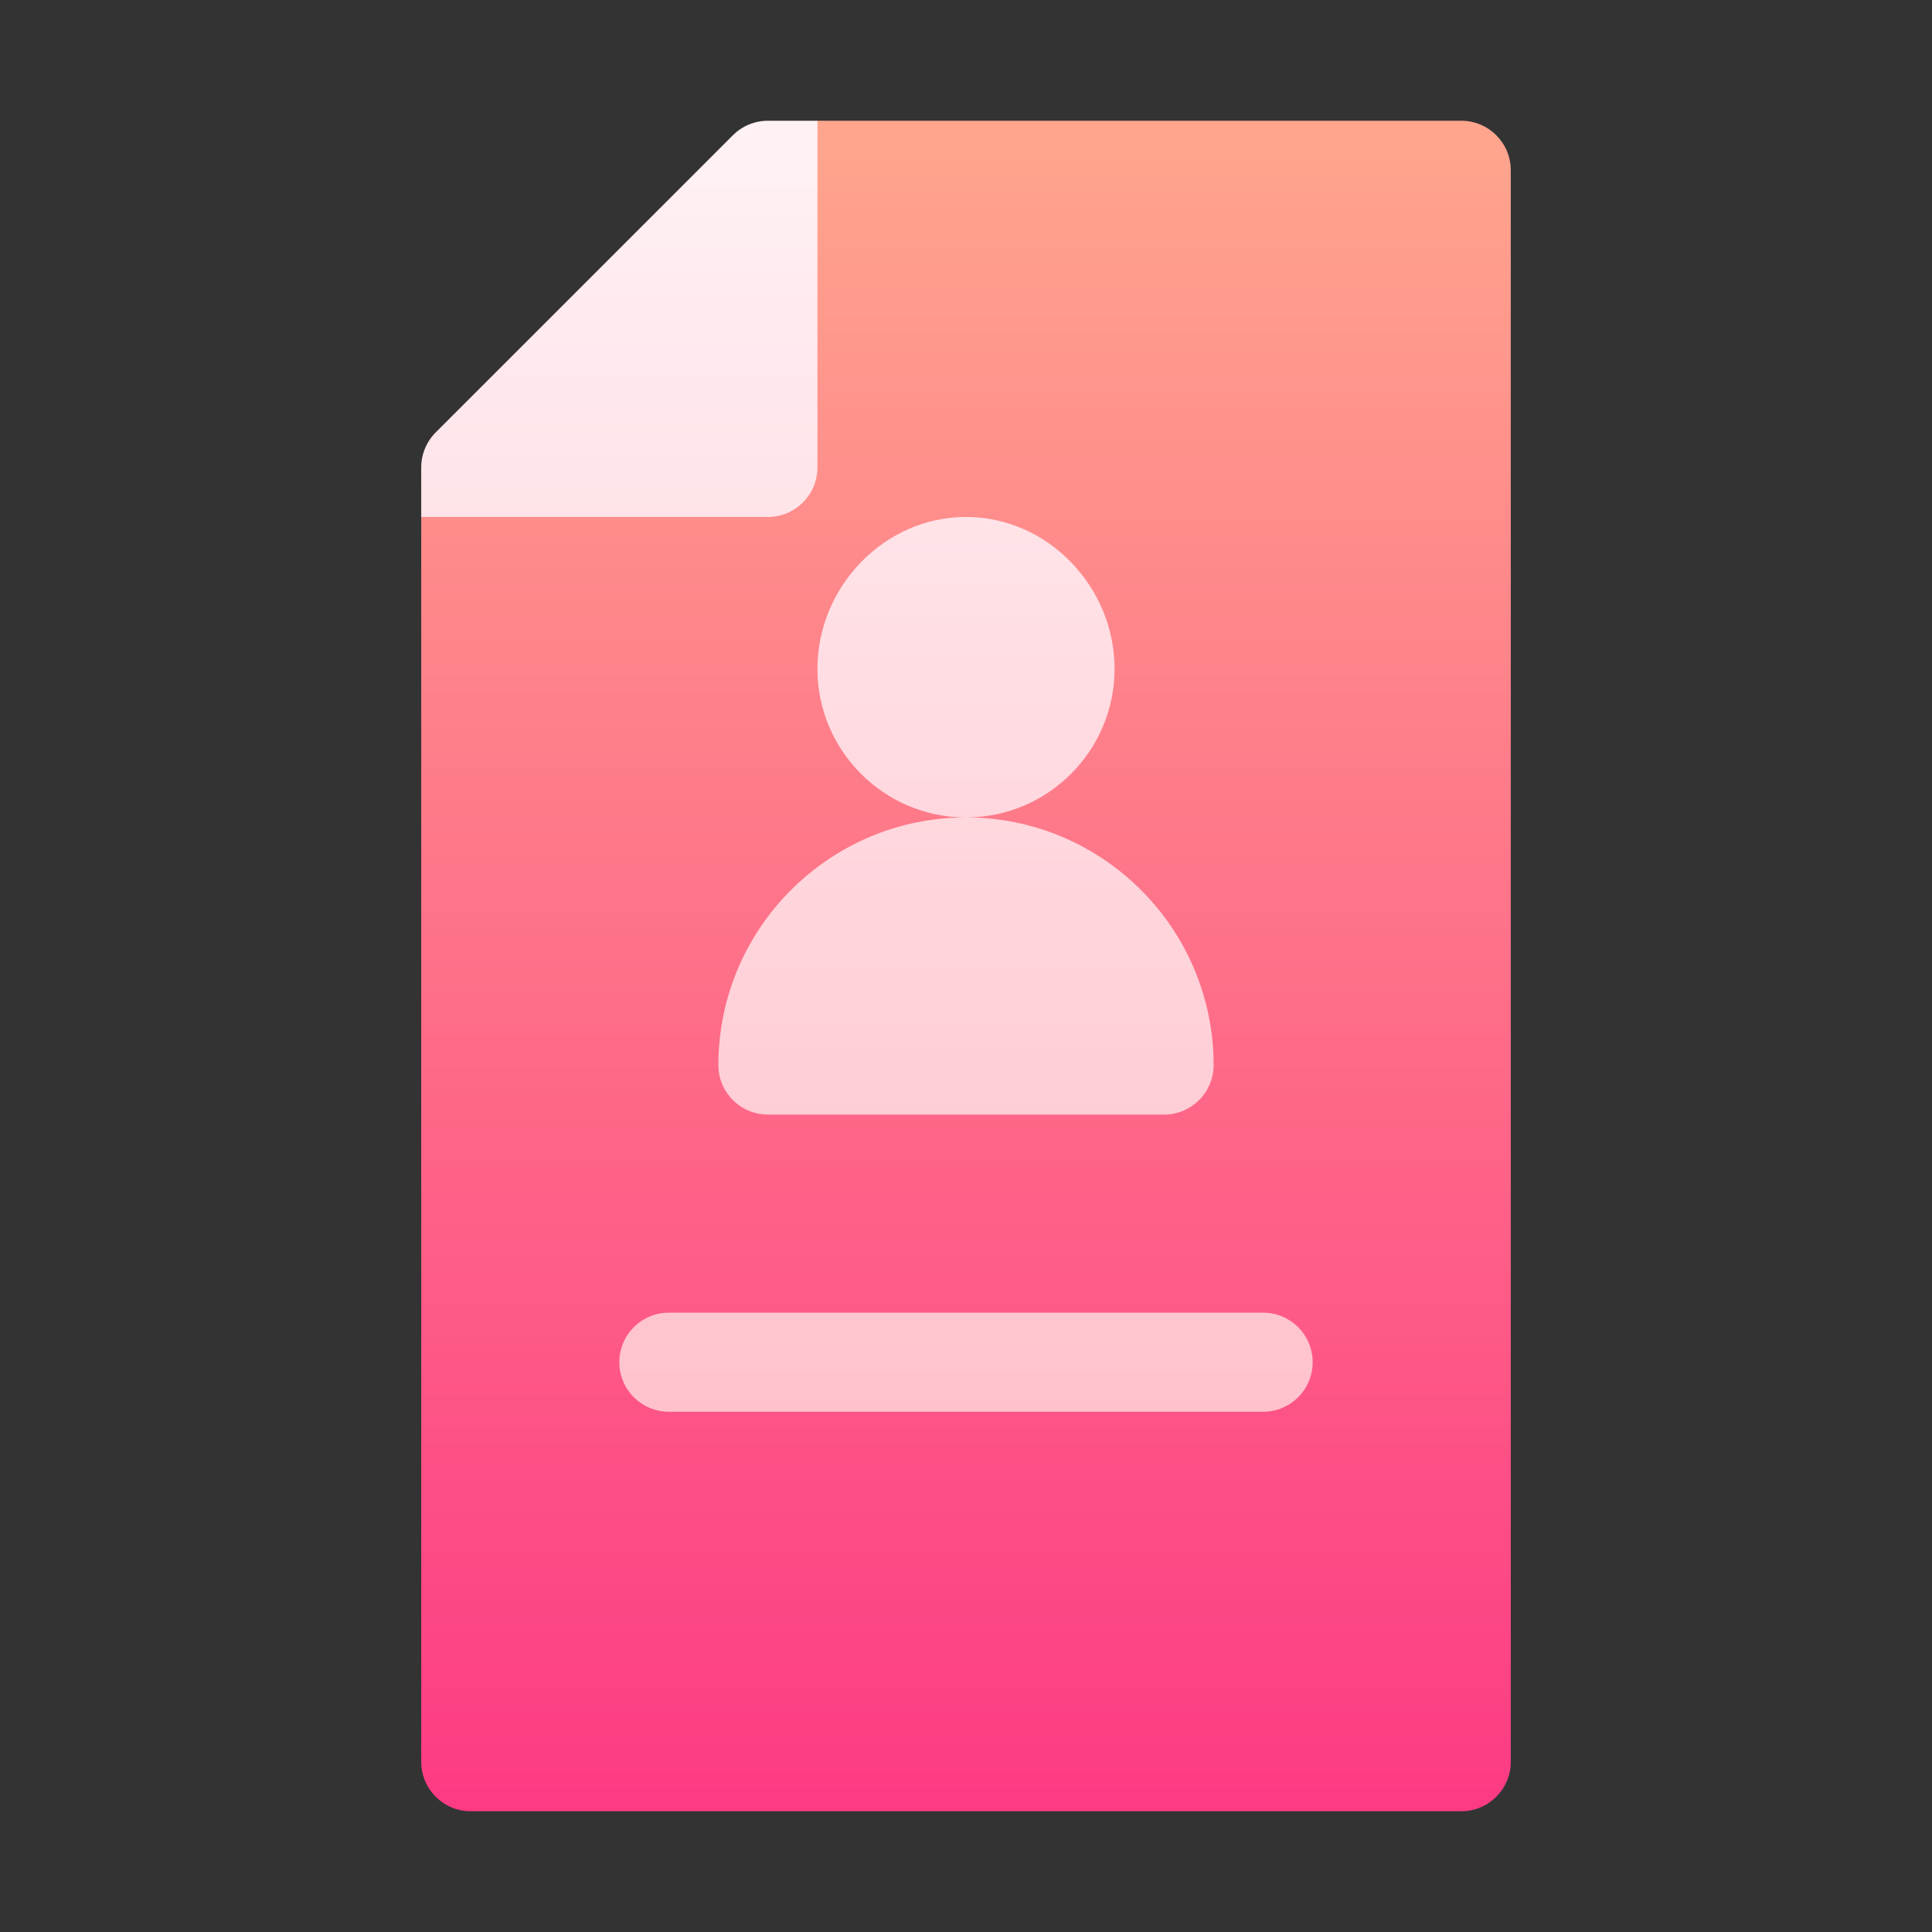 <svg width="48" height="48" viewBox="0 0 48 48" fill="none" xmlns="http://www.w3.org/2000/svg">
<rect x="0" y="0" width="48" height="48" fill="#333333" stroke="none"/>
<path d="M36.305 3H20.309L10.465 12.844V43.77C10.465 44.45 11.015 45 11.695 45H36.305C36.985 45 37.535 44.45 37.535 43.77V4.23C37.535 3.55 36.985 3 36.305 3Z" fill="url(#paint0_linear_7812)"/>
<path d="M20.309 11.613V3H19.078C18.751 3 18.439 3.13 18.208 3.361L10.825 10.743C10.595 10.974 10.465 11.287 10.465 11.613V12.844H19.078C19.758 12.844 20.309 12.293 20.309 11.613ZM31.383 32.613H16.617C15.937 32.613 15.387 33.164 15.387 33.844C15.387 34.524 15.937 35.074 16.617 35.074H31.383C32.063 35.074 32.613 34.524 32.613 33.844C32.613 33.164 32.063 32.613 31.383 32.613ZM24 20.309C26.035 20.309 27.691 18.653 27.691 16.617C27.691 14.582 26.035 12.844 24 12.844C21.965 12.844 20.309 14.582 20.309 16.617C20.309 18.653 21.965 20.309 24 20.309ZM17.848 26.461C17.848 27.141 18.398 27.691 19.078 27.691H28.922C29.602 27.691 30.152 27.141 30.152 26.461C30.152 23.069 27.393 20.309 24 20.309C20.607 20.309 17.848 23.069 17.848 26.461Z" fill="url(#paint1_linear_7812)"/>
<defs>
<linearGradient id="paint0_linear_7812" x1="24" y1="45" x2="24" y2="3" gradientUnits="userSpaceOnUse">
<stop stop-color="#FD3A84"/>
<stop offset="1" stop-color="#FFA68D"/>
</linearGradient>
<linearGradient id="paint1_linear_7812" x1="21.539" y1="35.074" x2="21.539" y2="3" gradientUnits="userSpaceOnUse">
<stop stop-color="#FFC2CC"/>
<stop offset="1" stop-color="#FFF2F4"/>
</linearGradient>
</defs>
</svg>

